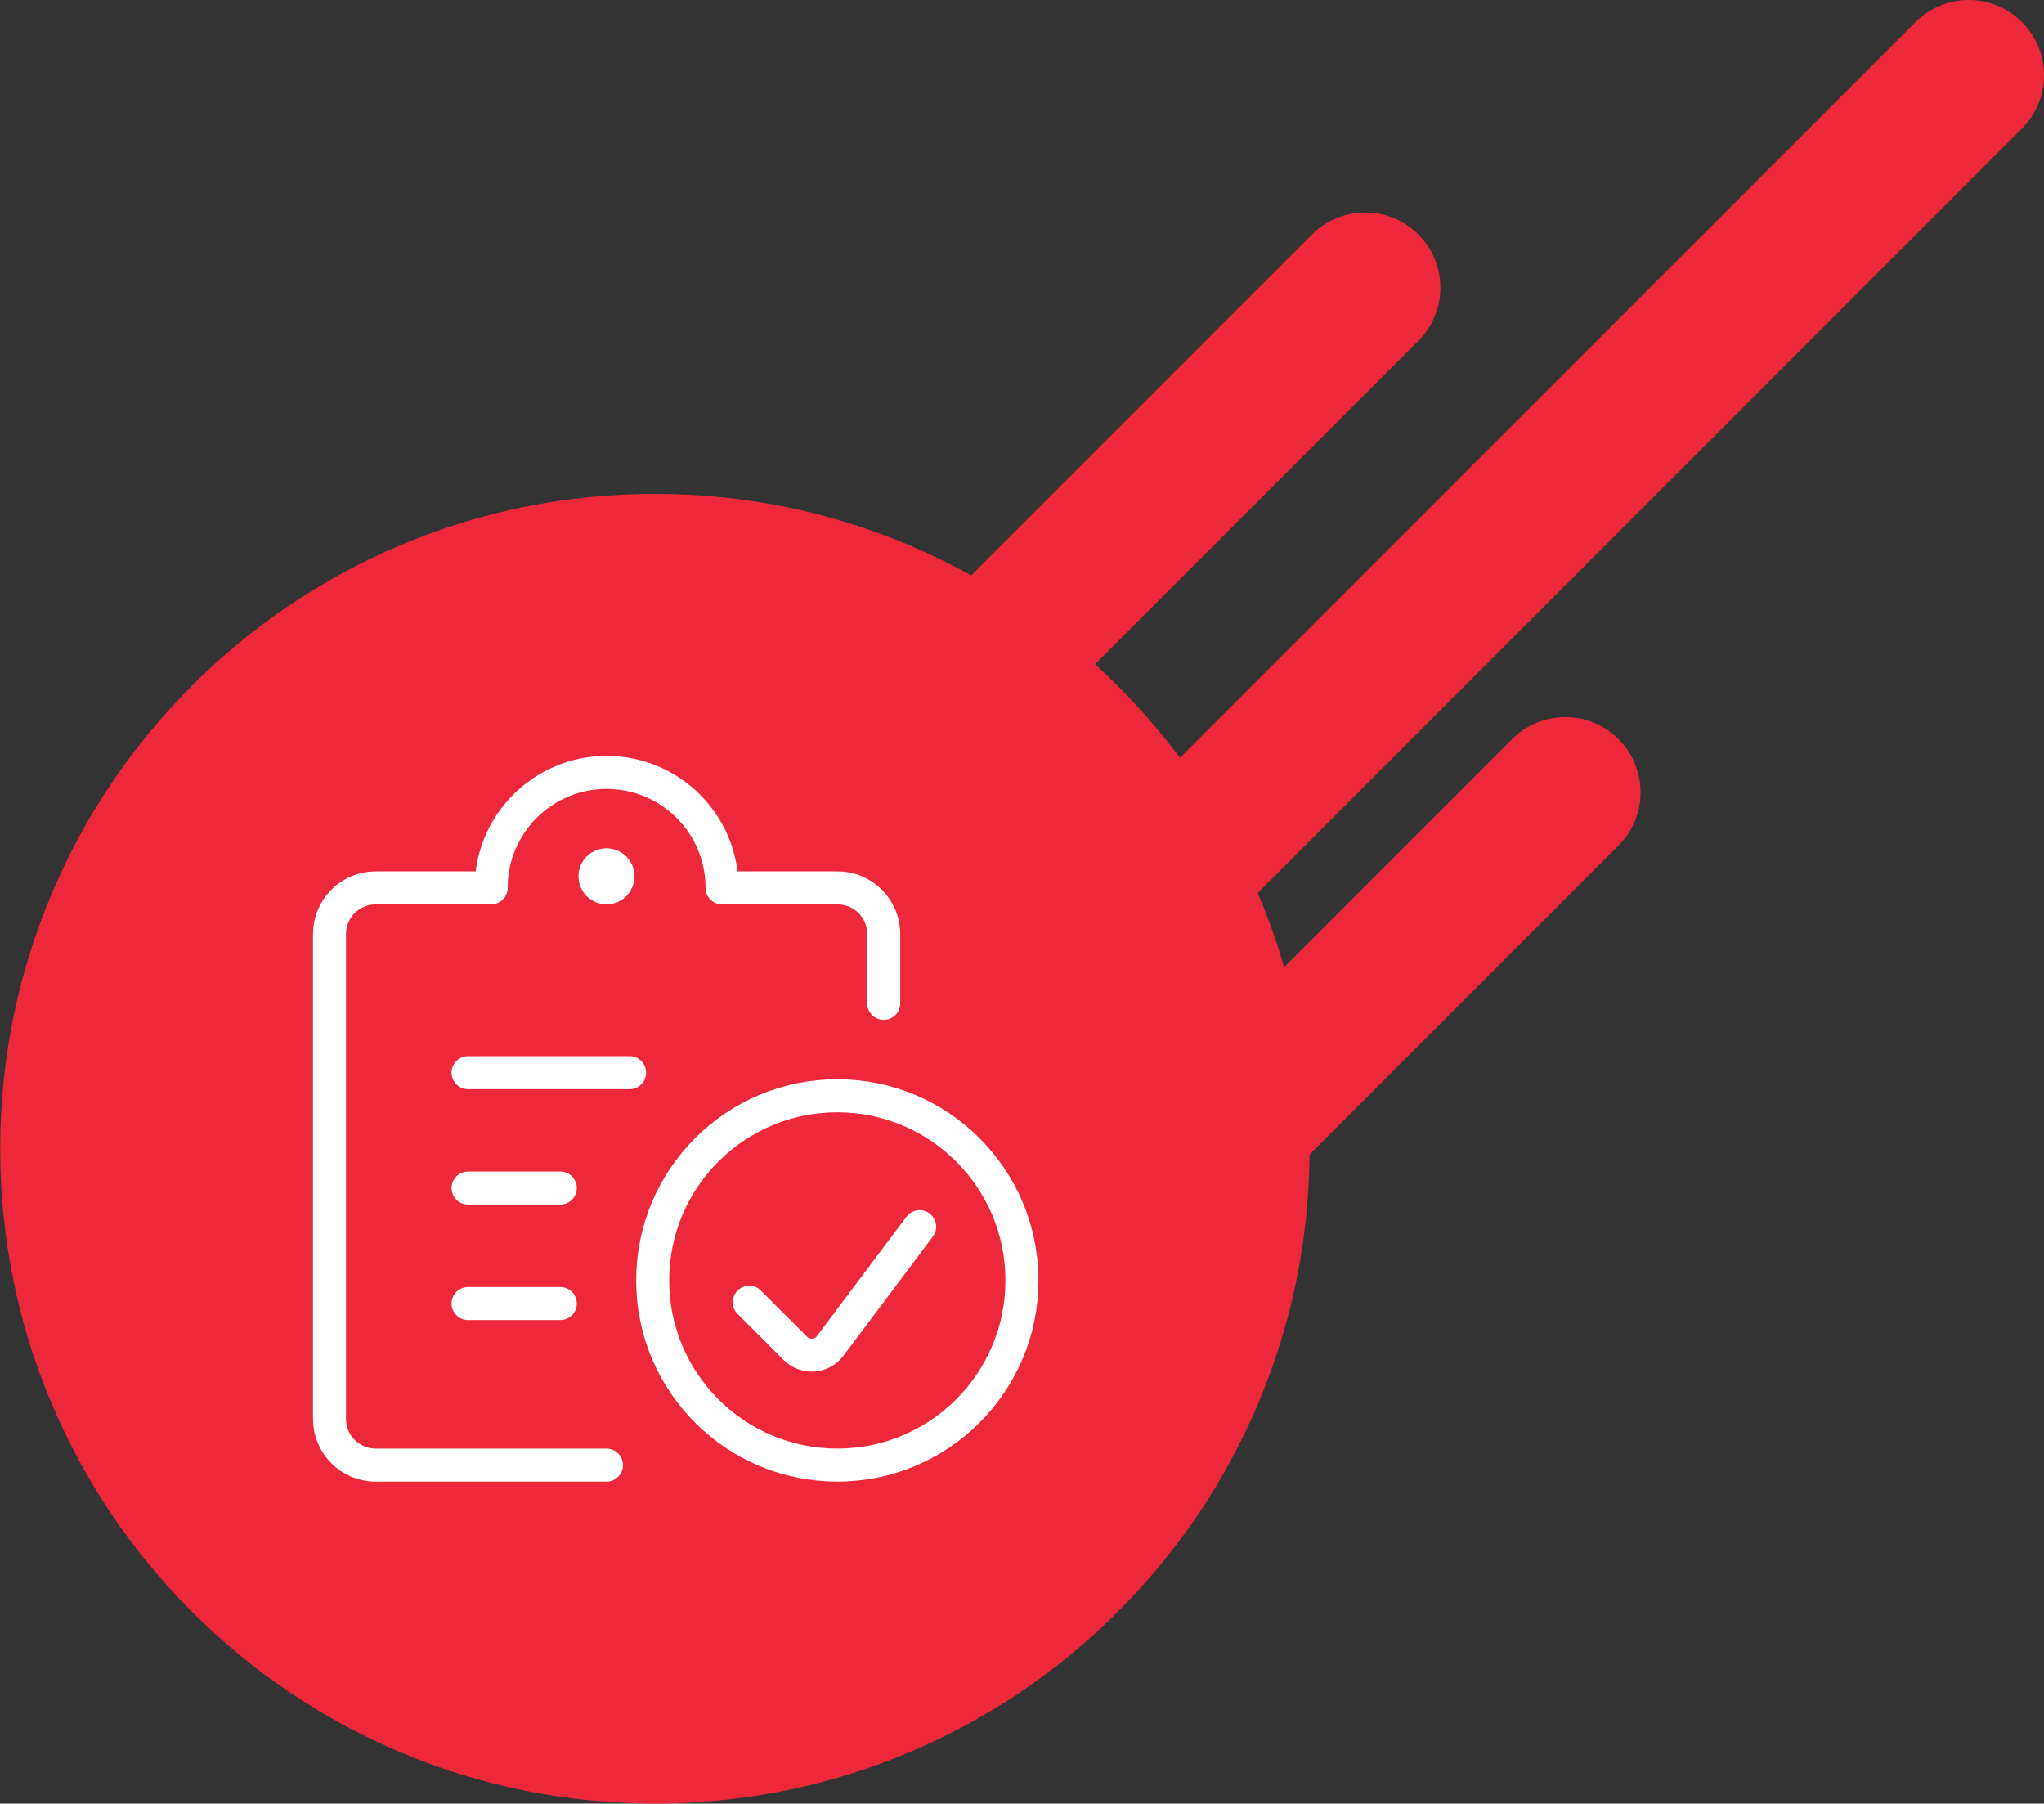 <?xml version="1.0" encoding="UTF-8"?>
<svg id="Livello_2" data-name="Livello 2" xmlns="http://www.w3.org/2000/svg" viewBox="0 0 175.25 154.61">
  <rect x="0" y="0" width="175.25" height="154.61" fill="#333333" stroke="none"/>
  <defs>
    <style>
      .cls-1 {
        fill: #ee283b;
      }

      .cls-2 {
        fill: none;
        stroke: #fff;
        stroke-linecap: round;
        stroke-linejoin: round;
        stroke-width: 2.83px;
      }
    </style>
  </defs>
  <g id="Livello_1-2" data-name="Livello 1">
    <g>
      <path class="cls-1" d="m173.36,1.89c-2.52-2.52-6.6-2.52-9.12,0l-63.07,63.07c-1.62-2.17-3.4-4.23-5.34-6.17-.63-.63-1.28-1.25-1.94-1.85l27.72-27.72c2.52-2.52,2.52-6.6,0-9.12-2.52-2.52-6.6-2.52-9.12,0l-29.22,29.22c-1.71-.94-3.46-1.8-5.27-2.57-6.92-2.93-14.28-4.41-21.85-4.41s-14.93,1.48-21.85,4.41c-6.68,2.83-12.69,6.87-17.84,12.03-5.15,5.15-9.2,11.15-12.03,17.84-2.93,6.92-4.41,14.28-4.41,21.85s1.48,14.93,4.41,21.85c2.83,6.68,6.87,12.69,12.03,17.84,5.15,5.15,11.15,9.2,17.84,12.03,6.92,2.93,14.28,4.41,21.85,4.41s14.93-1.48,21.85-4.41c6.68-2.83,12.69-6.87,17.84-12.03,5.15-5.15,9.2-11.15,12.03-17.84,2.86-6.77,4.35-13.95,4.41-21.35l26.49-26.49c2.52-2.52,2.52-6.6,0-9.12-2.52-2.52-6.6-2.52-9.12,0l-19.55,19.55c-.61-2.13-1.36-4.23-2.23-6.29-.01-.03-.02-.05-.03-.08L173.36,11.01c2.52-2.52,2.52-6.6,0-9.12Z"/>
      <g>
        <line class="cls-2" x1="40.13" y1="91.95" x2="53.98" y2="91.95"/>
        <line class="cls-2" x1="40.13" y1="101.84" x2="48.04" y2="101.84"/>
        <line class="cls-2" x1="40.13" y1="111.74" x2="48.04" y2="111.74"/>
        <path class="cls-2" d="m52,125.59h-19.79c-2.19,0-3.96-1.77-3.96-3.96v-41.56c0-2.19,1.77-3.96,3.96-3.96h9.9c0-5.46,4.43-9.9,9.9-9.9s9.9,4.43,9.9,9.9h9.9c2.19,0,3.96,1.77,3.96,3.96v5.94"/>
        <path class="cls-2" d="m52,74.13c.55,0,.99.44.99.99s-.44.99-.99.99-.99-.44-.99-.99.44-.99.99-.99"/>
        <circle class="cls-2" cx="71.79" cy="109.76" r="15.83"/>
        <path class="cls-2" d="m78.85,105.15l-7.67,10.22c-.34.46-.87.75-1.44.79-.57.04-1.13-.17-1.54-.57l-3.96-3.96"/>
      </g>
    </g>
  </g>
</svg>
